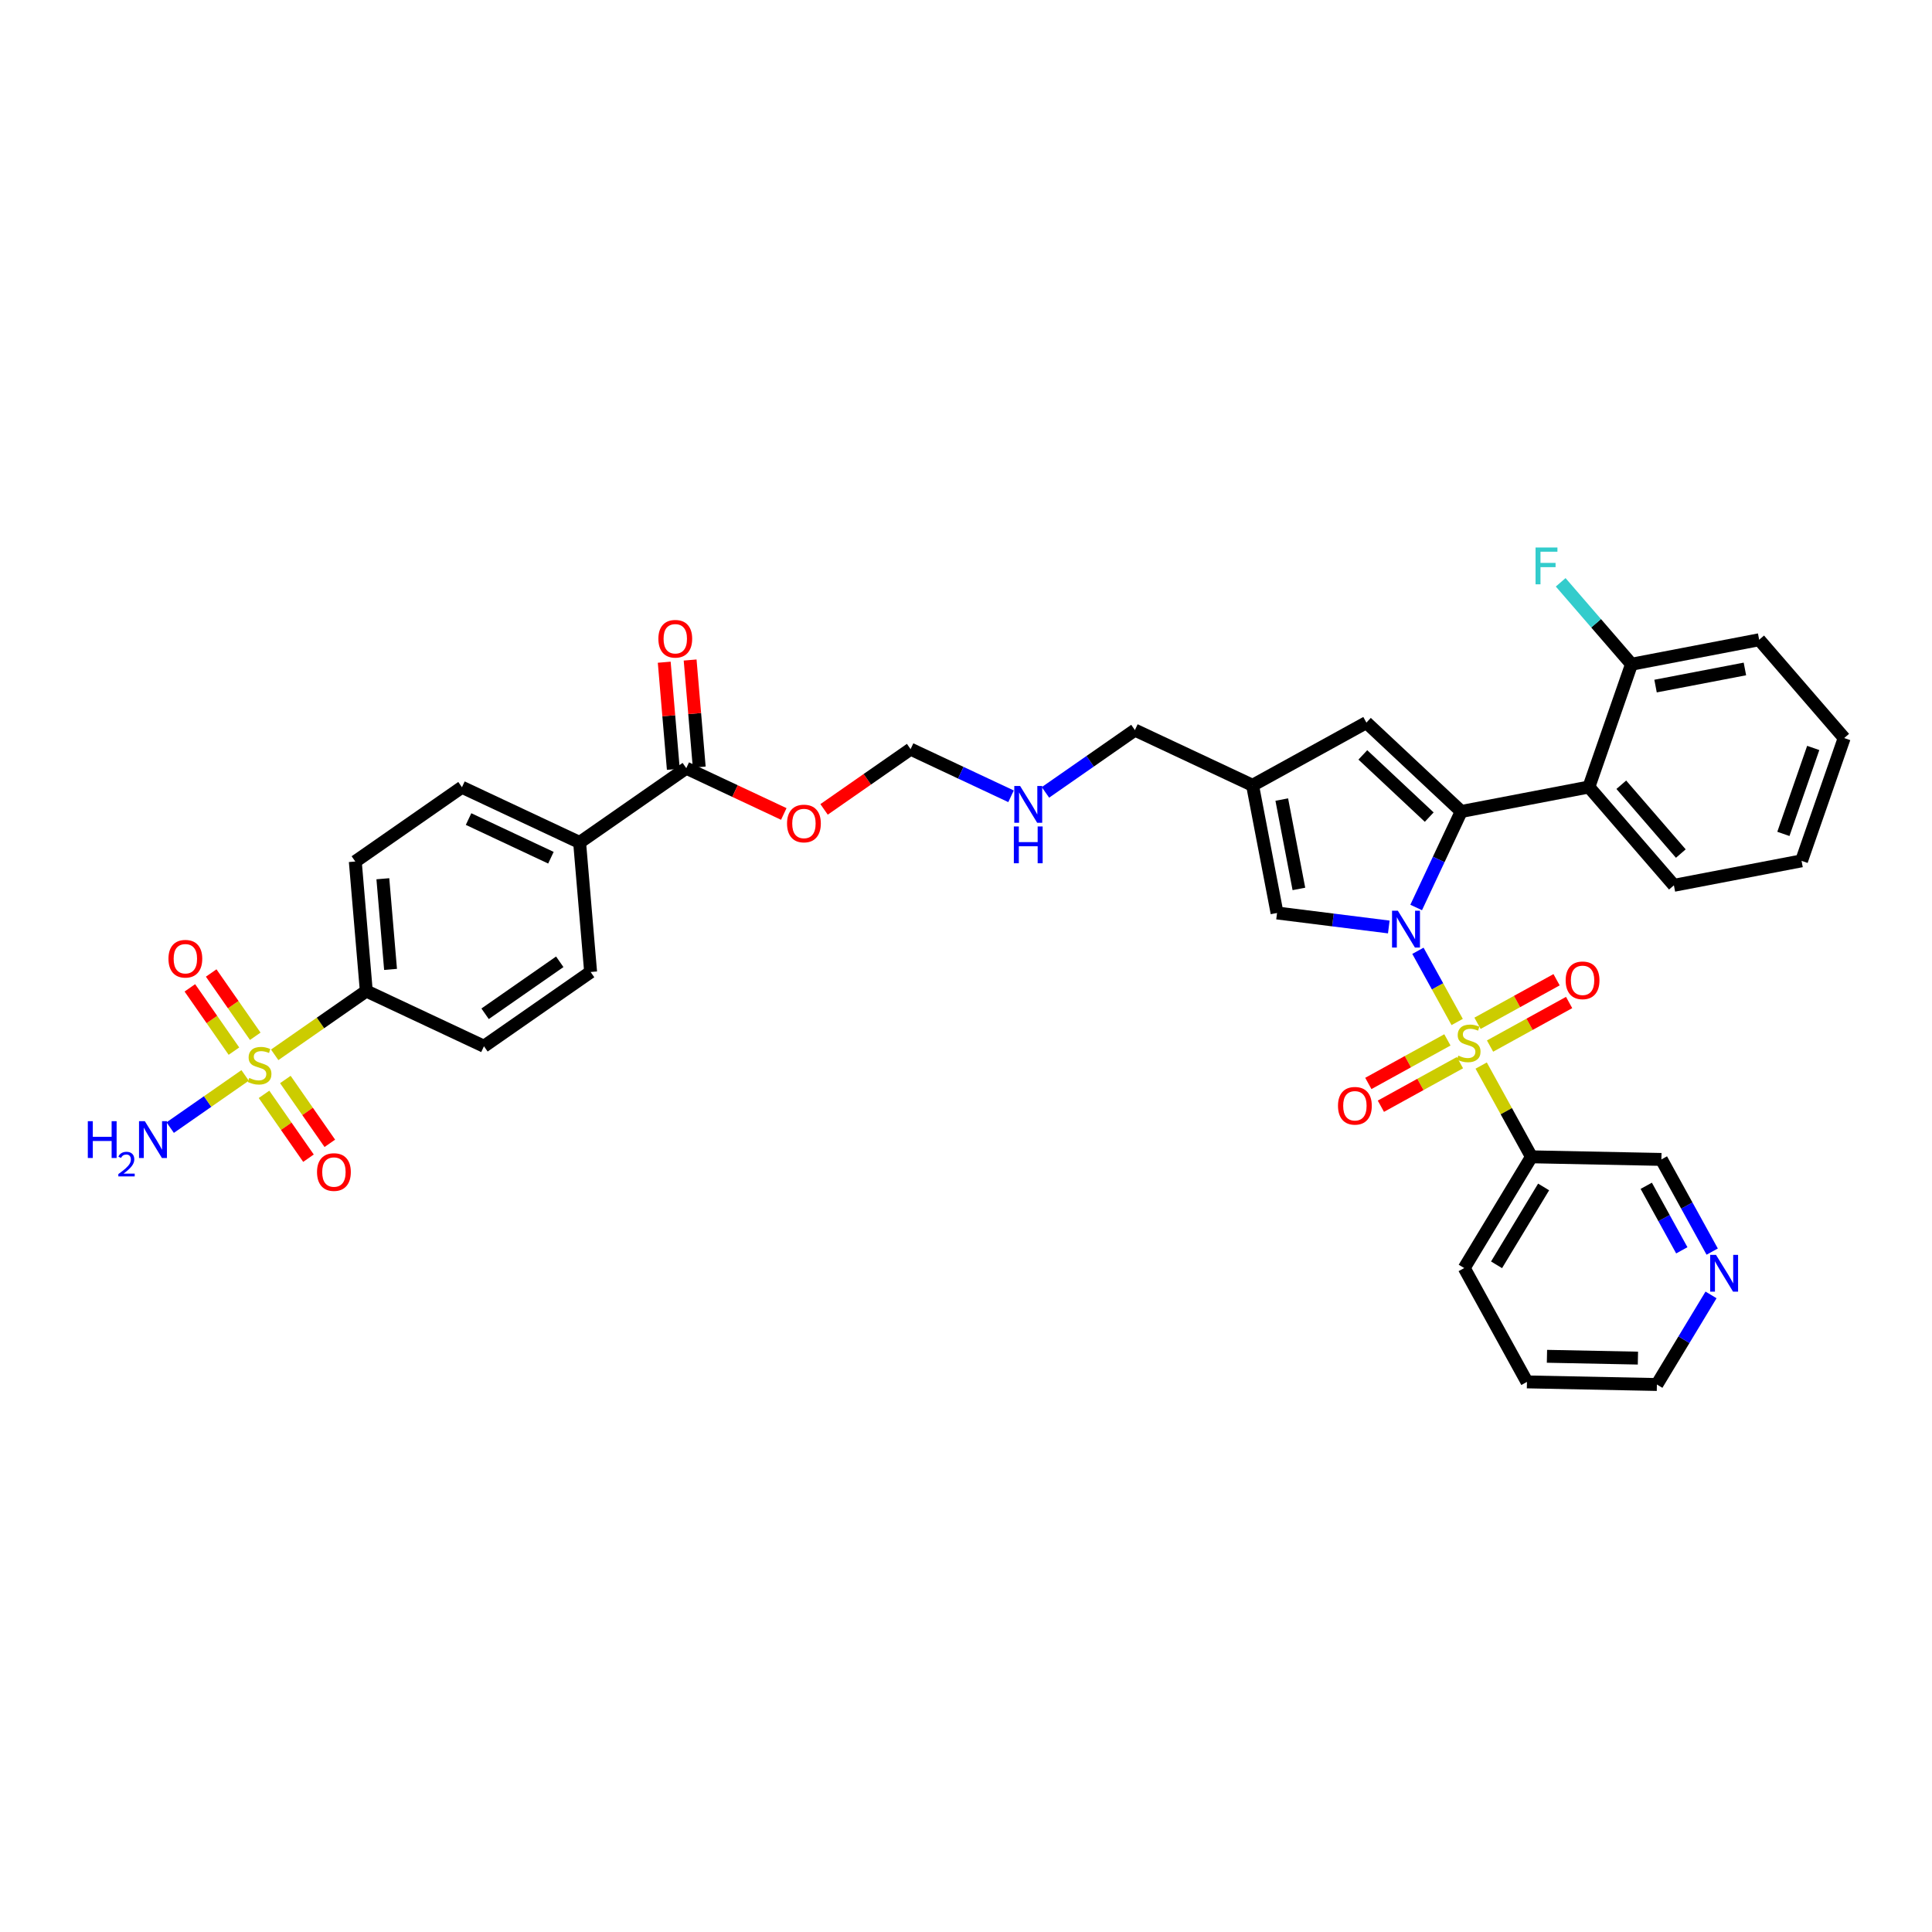 <?xml version='1.0' encoding='iso-8859-1'?>
<svg version='1.1' baseProfile='full'
              xmlns='http://www.w3.org/2000/svg'
                      xmlns:rdkit='http://www.rdkit.org/xml'
                      xmlns:xlink='http://www.w3.org/1999/xlink'
                  xml:space='preserve'
width='300px' height='300px' viewBox='0 0 300 300'>
<!-- END OF HEADER -->
<rect style='opacity:1.0;fill:#FFFFFF;stroke:none' width='300' height='300' x='0' y='0'> </rect>
<rect style='opacity:1.0;fill:#FFFFFF;stroke:none' width='300' height='300' x='0' y='0'> </rect>
<path class='bond-0 atom-0 atom-1' d='M 26.427,175.094 L 32.244,171.042' style='fill:none;fill-rule:evenodd;stroke:#0000FF;stroke-width:2.0px;stroke-linecap:butt;stroke-linejoin:miter;stroke-opacity:1' />
<path class='bond-0 atom-0 atom-1' d='M 32.244,171.042 L 38.061,166.991' style='fill:none;fill-rule:evenodd;stroke:#CCCC00;stroke-width:2.0px;stroke-linecap:butt;stroke-linejoin:miter;stroke-opacity:1' />
<path class='bond-1 atom-1 atom-2' d='M 39.636,160.913 L 36.215,156' style='fill:none;fill-rule:evenodd;stroke:#CCCC00;stroke-width:2.0px;stroke-linecap:butt;stroke-linejoin:miter;stroke-opacity:1' />
<path class='bond-1 atom-1 atom-2' d='M 36.215,156 L 32.793,151.086' style='fill:none;fill-rule:evenodd;stroke:#FF0000;stroke-width:2.0px;stroke-linecap:butt;stroke-linejoin:miter;stroke-opacity:1' />
<path class='bond-1 atom-1 atom-2' d='M 36.324,163.219 L 32.903,158.306' style='fill:none;fill-rule:evenodd;stroke:#CCCC00;stroke-width:2.0px;stroke-linecap:butt;stroke-linejoin:miter;stroke-opacity:1' />
<path class='bond-1 atom-1 atom-2' d='M 32.903,158.306 L 29.481,153.393' style='fill:none;fill-rule:evenodd;stroke:#FF0000;stroke-width:2.0px;stroke-linecap:butt;stroke-linejoin:miter;stroke-opacity:1' />
<path class='bond-2 atom-1 atom-3' d='M 40.997,169.93 L 44.449,174.887' style='fill:none;fill-rule:evenodd;stroke:#CCCC00;stroke-width:2.0px;stroke-linecap:butt;stroke-linejoin:miter;stroke-opacity:1' />
<path class='bond-2 atom-1 atom-3' d='M 44.449,174.887 L 47.901,179.843' style='fill:none;fill-rule:evenodd;stroke:#FF0000;stroke-width:2.0px;stroke-linecap:butt;stroke-linejoin:miter;stroke-opacity:1' />
<path class='bond-2 atom-1 atom-3' d='M 44.31,167.623 L 47.762,172.58' style='fill:none;fill-rule:evenodd;stroke:#CCCC00;stroke-width:2.0px;stroke-linecap:butt;stroke-linejoin:miter;stroke-opacity:1' />
<path class='bond-2 atom-1 atom-3' d='M 47.762,172.58 L 51.214,177.536' style='fill:none;fill-rule:evenodd;stroke:#FF0000;stroke-width:2.0px;stroke-linecap:butt;stroke-linejoin:miter;stroke-opacity:1' />
<path class='bond-3 atom-1 atom-4' d='M 42.654,163.793 L 49.766,158.84' style='fill:none;fill-rule:evenodd;stroke:#CCCC00;stroke-width:2.0px;stroke-linecap:butt;stroke-linejoin:miter;stroke-opacity:1' />
<path class='bond-3 atom-1 atom-4' d='M 49.766,158.84 L 56.878,153.886' style='fill:none;fill-rule:evenodd;stroke:#000000;stroke-width:2.0px;stroke-linecap:butt;stroke-linejoin:miter;stroke-opacity:1' />
<path class='bond-4 atom-4 atom-5' d='M 56.878,153.886 L 55.17,133.776' style='fill:none;fill-rule:evenodd;stroke:#000000;stroke-width:2.0px;stroke-linecap:butt;stroke-linejoin:miter;stroke-opacity:1' />
<path class='bond-4 atom-4 atom-5' d='M 60.644,150.528 L 59.449,136.451' style='fill:none;fill-rule:evenodd;stroke:#000000;stroke-width:2.0px;stroke-linecap:butt;stroke-linejoin:miter;stroke-opacity:1' />
<path class='bond-36 atom-36 atom-4' d='M 75.148,162.462 L 56.878,153.886' style='fill:none;fill-rule:evenodd;stroke:#000000;stroke-width:2.0px;stroke-linecap:butt;stroke-linejoin:miter;stroke-opacity:1' />
<path class='bond-5 atom-5 atom-6' d='M 55.17,133.776 L 71.732,122.242' style='fill:none;fill-rule:evenodd;stroke:#000000;stroke-width:2.0px;stroke-linecap:butt;stroke-linejoin:miter;stroke-opacity:1' />
<path class='bond-6 atom-6 atom-7' d='M 71.732,122.242 L 90.002,130.818' style='fill:none;fill-rule:evenodd;stroke:#000000;stroke-width:2.0px;stroke-linecap:butt;stroke-linejoin:miter;stroke-opacity:1' />
<path class='bond-6 atom-6 atom-7' d='M 72.758,127.183 L 85.546,133.186' style='fill:none;fill-rule:evenodd;stroke:#000000;stroke-width:2.0px;stroke-linecap:butt;stroke-linejoin:miter;stroke-opacity:1' />
<path class='bond-7 atom-7 atom-8' d='M 90.002,130.818 L 106.564,119.284' style='fill:none;fill-rule:evenodd;stroke:#000000;stroke-width:2.0px;stroke-linecap:butt;stroke-linejoin:miter;stroke-opacity:1' />
<path class='bond-34 atom-7 atom-35' d='M 90.002,130.818 L 91.71,150.928' style='fill:none;fill-rule:evenodd;stroke:#000000;stroke-width:2.0px;stroke-linecap:butt;stroke-linejoin:miter;stroke-opacity:1' />
<path class='bond-8 atom-8 atom-9' d='M 108.575,119.113 L 107.869,110.8' style='fill:none;fill-rule:evenodd;stroke:#000000;stroke-width:2.0px;stroke-linecap:butt;stroke-linejoin:miter;stroke-opacity:1' />
<path class='bond-8 atom-8 atom-9' d='M 107.869,110.8 L 107.163,102.487' style='fill:none;fill-rule:evenodd;stroke:#FF0000;stroke-width:2.0px;stroke-linecap:butt;stroke-linejoin:miter;stroke-opacity:1' />
<path class='bond-8 atom-8 atom-9' d='M 104.553,119.455 L 103.847,111.142' style='fill:none;fill-rule:evenodd;stroke:#000000;stroke-width:2.0px;stroke-linecap:butt;stroke-linejoin:miter;stroke-opacity:1' />
<path class='bond-8 atom-8 atom-9' d='M 103.847,111.142 L 103.141,102.828' style='fill:none;fill-rule:evenodd;stroke:#FF0000;stroke-width:2.0px;stroke-linecap:butt;stroke-linejoin:miter;stroke-opacity:1' />
<path class='bond-9 atom-8 atom-10' d='M 106.564,119.284 L 114.135,122.838' style='fill:none;fill-rule:evenodd;stroke:#000000;stroke-width:2.0px;stroke-linecap:butt;stroke-linejoin:miter;stroke-opacity:1' />
<path class='bond-9 atom-8 atom-10' d='M 114.135,122.838 L 121.706,126.392' style='fill:none;fill-rule:evenodd;stroke:#FF0000;stroke-width:2.0px;stroke-linecap:butt;stroke-linejoin:miter;stroke-opacity:1' />
<path class='bond-10 atom-10 atom-11' d='M 127.962,125.682 L 134.679,121.004' style='fill:none;fill-rule:evenodd;stroke:#FF0000;stroke-width:2.0px;stroke-linecap:butt;stroke-linejoin:miter;stroke-opacity:1' />
<path class='bond-10 atom-10 atom-11' d='M 134.679,121.004 L 141.396,116.326' style='fill:none;fill-rule:evenodd;stroke:#000000;stroke-width:2.0px;stroke-linecap:butt;stroke-linejoin:miter;stroke-opacity:1' />
<path class='bond-11 atom-11 atom-12' d='M 141.396,116.326 L 149.195,119.987' style='fill:none;fill-rule:evenodd;stroke:#000000;stroke-width:2.0px;stroke-linecap:butt;stroke-linejoin:miter;stroke-opacity:1' />
<path class='bond-11 atom-11 atom-12' d='M 149.195,119.987 L 156.993,123.648' style='fill:none;fill-rule:evenodd;stroke:#0000FF;stroke-width:2.0px;stroke-linecap:butt;stroke-linejoin:miter;stroke-opacity:1' />
<path class='bond-12 atom-12 atom-13' d='M 162.338,123.041 L 169.283,118.205' style='fill:none;fill-rule:evenodd;stroke:#0000FF;stroke-width:2.0px;stroke-linecap:butt;stroke-linejoin:miter;stroke-opacity:1' />
<path class='bond-12 atom-12 atom-13' d='M 169.283,118.205 L 176.227,113.368' style='fill:none;fill-rule:evenodd;stroke:#000000;stroke-width:2.0px;stroke-linecap:butt;stroke-linejoin:miter;stroke-opacity:1' />
<path class='bond-13 atom-13 atom-14' d='M 176.227,113.368 L 194.497,121.944' style='fill:none;fill-rule:evenodd;stroke:#000000;stroke-width:2.0px;stroke-linecap:butt;stroke-linejoin:miter;stroke-opacity:1' />
<path class='bond-14 atom-14 atom-15' d='M 194.497,121.944 L 212.174,112.205' style='fill:none;fill-rule:evenodd;stroke:#000000;stroke-width:2.0px;stroke-linecap:butt;stroke-linejoin:miter;stroke-opacity:1' />
<path class='bond-37 atom-34 atom-14' d='M 198.298,141.766 L 194.497,121.944' style='fill:none;fill-rule:evenodd;stroke:#000000;stroke-width:2.0px;stroke-linecap:butt;stroke-linejoin:miter;stroke-opacity:1' />
<path class='bond-37 atom-34 atom-14' d='M 201.692,138.032 L 199.032,124.157' style='fill:none;fill-rule:evenodd;stroke:#000000;stroke-width:2.0px;stroke-linecap:butt;stroke-linejoin:miter;stroke-opacity:1' />
<path class='bond-15 atom-15 atom-16' d='M 212.174,112.205 L 226.899,126.006' style='fill:none;fill-rule:evenodd;stroke:#000000;stroke-width:2.0px;stroke-linecap:butt;stroke-linejoin:miter;stroke-opacity:1' />
<path class='bond-15 atom-15 atom-16' d='M 211.622,117.22 L 221.93,126.881' style='fill:none;fill-rule:evenodd;stroke:#000000;stroke-width:2.0px;stroke-linecap:butt;stroke-linejoin:miter;stroke-opacity:1' />
<path class='bond-16 atom-16 atom-17' d='M 226.899,126.006 L 246.721,122.206' style='fill:none;fill-rule:evenodd;stroke:#000000;stroke-width:2.0px;stroke-linecap:butt;stroke-linejoin:miter;stroke-opacity:1' />
<path class='bond-23 atom-16 atom-24' d='M 226.899,126.006 L 223.401,133.46' style='fill:none;fill-rule:evenodd;stroke:#000000;stroke-width:2.0px;stroke-linecap:butt;stroke-linejoin:miter;stroke-opacity:1' />
<path class='bond-23 atom-16 atom-24' d='M 223.401,133.46 L 219.902,140.914' style='fill:none;fill-rule:evenodd;stroke:#0000FF;stroke-width:2.0px;stroke-linecap:butt;stroke-linejoin:miter;stroke-opacity:1' />
<path class='bond-17 atom-17 atom-18' d='M 246.721,122.206 L 259.923,137.471' style='fill:none;fill-rule:evenodd;stroke:#000000;stroke-width:2.0px;stroke-linecap:butt;stroke-linejoin:miter;stroke-opacity:1' />
<path class='bond-17 atom-17 atom-18' d='M 251.754,121.855 L 260.996,132.541' style='fill:none;fill-rule:evenodd;stroke:#000000;stroke-width:2.0px;stroke-linecap:butt;stroke-linejoin:miter;stroke-opacity:1' />
<path class='bond-38 atom-22 atom-17' d='M 253.34,103.14 L 246.721,122.206' style='fill:none;fill-rule:evenodd;stroke:#000000;stroke-width:2.0px;stroke-linecap:butt;stroke-linejoin:miter;stroke-opacity:1' />
<path class='bond-18 atom-18 atom-19' d='M 259.923,137.471 L 279.744,133.671' style='fill:none;fill-rule:evenodd;stroke:#000000;stroke-width:2.0px;stroke-linecap:butt;stroke-linejoin:miter;stroke-opacity:1' />
<path class='bond-19 atom-19 atom-20' d='M 279.744,133.671 L 286.364,114.605' style='fill:none;fill-rule:evenodd;stroke:#000000;stroke-width:2.0px;stroke-linecap:butt;stroke-linejoin:miter;stroke-opacity:1' />
<path class='bond-19 atom-19 atom-20' d='M 276.924,129.487 L 281.558,116.141' style='fill:none;fill-rule:evenodd;stroke:#000000;stroke-width:2.0px;stroke-linecap:butt;stroke-linejoin:miter;stroke-opacity:1' />
<path class='bond-20 atom-20 atom-21' d='M 286.364,114.605 L 273.162,99.339' style='fill:none;fill-rule:evenodd;stroke:#000000;stroke-width:2.0px;stroke-linecap:butt;stroke-linejoin:miter;stroke-opacity:1' />
<path class='bond-21 atom-21 atom-22' d='M 273.162,99.339 L 253.34,103.14' style='fill:none;fill-rule:evenodd;stroke:#000000;stroke-width:2.0px;stroke-linecap:butt;stroke-linejoin:miter;stroke-opacity:1' />
<path class='bond-21 atom-21 atom-22' d='M 270.948,103.874 L 257.073,106.534' style='fill:none;fill-rule:evenodd;stroke:#000000;stroke-width:2.0px;stroke-linecap:butt;stroke-linejoin:miter;stroke-opacity:1' />
<path class='bond-22 atom-22 atom-23' d='M 253.34,103.14 L 247.841,96.781' style='fill:none;fill-rule:evenodd;stroke:#000000;stroke-width:2.0px;stroke-linecap:butt;stroke-linejoin:miter;stroke-opacity:1' />
<path class='bond-22 atom-22 atom-23' d='M 247.841,96.781 L 242.342,90.423' style='fill:none;fill-rule:evenodd;stroke:#33CCCC;stroke-width:2.0px;stroke-linecap:butt;stroke-linejoin:miter;stroke-opacity:1' />
<path class='bond-24 atom-24 atom-25' d='M 220.176,147.639 L 223.222,153.167' style='fill:none;fill-rule:evenodd;stroke:#0000FF;stroke-width:2.0px;stroke-linecap:butt;stroke-linejoin:miter;stroke-opacity:1' />
<path class='bond-24 atom-24 atom-25' d='M 223.222,153.167 L 226.268,158.695' style='fill:none;fill-rule:evenodd;stroke:#CCCC00;stroke-width:2.0px;stroke-linecap:butt;stroke-linejoin:miter;stroke-opacity:1' />
<path class='bond-33 atom-24 atom-34' d='M 215.651,143.941 L 206.974,142.853' style='fill:none;fill-rule:evenodd;stroke:#0000FF;stroke-width:2.0px;stroke-linecap:butt;stroke-linejoin:miter;stroke-opacity:1' />
<path class='bond-33 atom-24 atom-34' d='M 206.974,142.853 L 198.298,141.766' style='fill:none;fill-rule:evenodd;stroke:#000000;stroke-width:2.0px;stroke-linecap:butt;stroke-linejoin:miter;stroke-opacity:1' />
<path class='bond-25 atom-25 atom-26' d='M 231.374,162.433 L 237.513,159.05' style='fill:none;fill-rule:evenodd;stroke:#CCCC00;stroke-width:2.0px;stroke-linecap:butt;stroke-linejoin:miter;stroke-opacity:1' />
<path class='bond-25 atom-25 atom-26' d='M 237.513,159.05 L 243.652,155.668' style='fill:none;fill-rule:evenodd;stroke:#FF0000;stroke-width:2.0px;stroke-linecap:butt;stroke-linejoin:miter;stroke-opacity:1' />
<path class='bond-25 atom-25 atom-26' d='M 229.426,158.898 L 235.565,155.515' style='fill:none;fill-rule:evenodd;stroke:#CCCC00;stroke-width:2.0px;stroke-linecap:butt;stroke-linejoin:miter;stroke-opacity:1' />
<path class='bond-25 atom-25 atom-26' d='M 235.565,155.515 L 241.704,152.133' style='fill:none;fill-rule:evenodd;stroke:#FF0000;stroke-width:2.0px;stroke-linecap:butt;stroke-linejoin:miter;stroke-opacity:1' />
<path class='bond-26 atom-25 atom-27' d='M 224.752,161.473 L 218.613,164.856' style='fill:none;fill-rule:evenodd;stroke:#CCCC00;stroke-width:2.0px;stroke-linecap:butt;stroke-linejoin:miter;stroke-opacity:1' />
<path class='bond-26 atom-25 atom-27' d='M 218.613,164.856 L 212.474,168.238' style='fill:none;fill-rule:evenodd;stroke:#FF0000;stroke-width:2.0px;stroke-linecap:butt;stroke-linejoin:miter;stroke-opacity:1' />
<path class='bond-26 atom-25 atom-27' d='M 226.7,165.008 L 220.561,168.391' style='fill:none;fill-rule:evenodd;stroke:#CCCC00;stroke-width:2.0px;stroke-linecap:butt;stroke-linejoin:miter;stroke-opacity:1' />
<path class='bond-26 atom-25 atom-27' d='M 220.561,168.391 L 214.422,171.774' style='fill:none;fill-rule:evenodd;stroke:#FF0000;stroke-width:2.0px;stroke-linecap:butt;stroke-linejoin:miter;stroke-opacity:1' />
<path class='bond-27 atom-25 atom-28' d='M 229.996,165.461 L 233.899,172.545' style='fill:none;fill-rule:evenodd;stroke:#CCCC00;stroke-width:2.0px;stroke-linecap:butt;stroke-linejoin:miter;stroke-opacity:1' />
<path class='bond-27 atom-25 atom-28' d='M 233.899,172.545 L 237.803,179.63' style='fill:none;fill-rule:evenodd;stroke:#000000;stroke-width:2.0px;stroke-linecap:butt;stroke-linejoin:miter;stroke-opacity:1' />
<path class='bond-28 atom-28 atom-29' d='M 237.803,179.63 L 227.364,196.903' style='fill:none;fill-rule:evenodd;stroke:#000000;stroke-width:2.0px;stroke-linecap:butt;stroke-linejoin:miter;stroke-opacity:1' />
<path class='bond-28 atom-28 atom-29' d='M 239.692,184.309 L 232.384,196.4' style='fill:none;fill-rule:evenodd;stroke:#000000;stroke-width:2.0px;stroke-linecap:butt;stroke-linejoin:miter;stroke-opacity:1' />
<path class='bond-39 atom-33 atom-28' d='M 257.981,180.034 L 237.803,179.63' style='fill:none;fill-rule:evenodd;stroke:#000000;stroke-width:2.0px;stroke-linecap:butt;stroke-linejoin:miter;stroke-opacity:1' />
<path class='bond-29 atom-29 atom-30' d='M 227.364,196.903 L 237.104,214.58' style='fill:none;fill-rule:evenodd;stroke:#000000;stroke-width:2.0px;stroke-linecap:butt;stroke-linejoin:miter;stroke-opacity:1' />
<path class='bond-30 atom-30 atom-31' d='M 237.104,214.58 L 257.282,214.984' style='fill:none;fill-rule:evenodd;stroke:#000000;stroke-width:2.0px;stroke-linecap:butt;stroke-linejoin:miter;stroke-opacity:1' />
<path class='bond-30 atom-30 atom-31' d='M 240.211,210.605 L 254.336,210.887' style='fill:none;fill-rule:evenodd;stroke:#000000;stroke-width:2.0px;stroke-linecap:butt;stroke-linejoin:miter;stroke-opacity:1' />
<path class='bond-31 atom-31 atom-32' d='M 257.282,214.984 L 261.485,208.028' style='fill:none;fill-rule:evenodd;stroke:#000000;stroke-width:2.0px;stroke-linecap:butt;stroke-linejoin:miter;stroke-opacity:1' />
<path class='bond-31 atom-31 atom-32' d='M 261.485,208.028 L 265.689,201.073' style='fill:none;fill-rule:evenodd;stroke:#0000FF;stroke-width:2.0px;stroke-linecap:butt;stroke-linejoin:miter;stroke-opacity:1' />
<path class='bond-32 atom-32 atom-33' d='M 265.868,194.348 L 261.925,187.191' style='fill:none;fill-rule:evenodd;stroke:#0000FF;stroke-width:2.0px;stroke-linecap:butt;stroke-linejoin:miter;stroke-opacity:1' />
<path class='bond-32 atom-32 atom-33' d='M 261.925,187.191 L 257.981,180.034' style='fill:none;fill-rule:evenodd;stroke:#000000;stroke-width:2.0px;stroke-linecap:butt;stroke-linejoin:miter;stroke-opacity:1' />
<path class='bond-32 atom-32 atom-33' d='M 261.15,194.149 L 258.389,189.139' style='fill:none;fill-rule:evenodd;stroke:#0000FF;stroke-width:2.0px;stroke-linecap:butt;stroke-linejoin:miter;stroke-opacity:1' />
<path class='bond-32 atom-32 atom-33' d='M 258.389,189.139 L 255.629,184.129' style='fill:none;fill-rule:evenodd;stroke:#000000;stroke-width:2.0px;stroke-linecap:butt;stroke-linejoin:miter;stroke-opacity:1' />
<path class='bond-35 atom-35 atom-36' d='M 91.71,150.928 L 75.148,162.462' style='fill:none;fill-rule:evenodd;stroke:#000000;stroke-width:2.0px;stroke-linecap:butt;stroke-linejoin:miter;stroke-opacity:1' />
<path class='bond-35 atom-35 atom-36' d='M 86.919,149.346 L 75.326,157.42' style='fill:none;fill-rule:evenodd;stroke:#000000;stroke-width:2.0px;stroke-linecap:butt;stroke-linejoin:miter;stroke-opacity:1' />
<path  class='atom-0' d='M 13.636 174.097
L 14.411 174.097
L 14.411 176.527
L 17.334 176.527
L 17.334 174.097
L 18.109 174.097
L 18.109 179.812
L 17.334 179.812
L 17.334 177.172
L 14.411 177.172
L 14.411 179.812
L 13.636 179.812
L 13.636 174.097
' fill='#0000FF'/>
<path  class='atom-0' d='M 18.386 179.612
Q 18.524 179.255, 18.855 179.058
Q 19.185 178.855, 19.643 178.855
Q 20.213 178.855, 20.533 179.164
Q 20.853 179.473, 20.853 180.022
Q 20.853 180.582, 20.437 181.104
Q 20.027 181.626, 19.174 182.244
L 20.917 182.244
L 20.917 182.67
L 18.375 182.67
L 18.375 182.313
Q 19.078 181.812, 19.494 181.439
Q 19.915 181.066, 20.117 180.731
Q 20.32 180.395, 20.32 180.049
Q 20.32 179.686, 20.139 179.484
Q 19.958 179.281, 19.643 179.281
Q 19.34 179.281, 19.137 179.404
Q 18.935 179.527, 18.791 179.798
L 18.386 179.612
' fill='#0000FF'/>
<path  class='atom-0' d='M 22.491 174.097
L 24.364 177.124
Q 24.55 177.423, 24.848 177.964
Q 25.147 178.504, 25.163 178.537
L 25.163 174.097
L 25.922 174.097
L 25.922 179.812
L 25.139 179.812
L 23.129 176.502
Q 22.895 176.115, 22.644 175.671
Q 22.402 175.227, 22.329 175.09
L 22.329 179.812
L 21.587 179.812
L 21.587 174.097
L 22.491 174.097
' fill='#0000FF'/>
<path  class='atom-1' d='M 38.702 167.382
Q 38.766 167.406, 39.033 167.519
Q 39.299 167.632, 39.59 167.705
Q 39.889 167.77, 40.179 167.77
Q 40.72 167.77, 41.035 167.511
Q 41.35 167.245, 41.35 166.785
Q 41.35 166.47, 41.188 166.276
Q 41.035 166.082, 40.793 165.977
Q 40.55 165.873, 40.147 165.751
Q 39.638 165.598, 39.331 165.453
Q 39.033 165.307, 38.815 165.001
Q 38.605 164.694, 38.605 164.177
Q 38.605 163.459, 39.089 163.015
Q 39.582 162.571, 40.55 162.571
Q 41.212 162.571, 41.963 162.886
L 41.778 163.507
Q 41.091 163.225, 40.575 163.225
Q 40.018 163.225, 39.711 163.459
Q 39.404 163.685, 39.412 164.08
Q 39.412 164.387, 39.566 164.573
Q 39.727 164.758, 39.953 164.863
Q 40.187 164.968, 40.575 165.089
Q 41.091 165.251, 41.398 165.412
Q 41.705 165.574, 41.923 165.905
Q 42.149 166.228, 42.149 166.785
Q 42.149 167.576, 41.616 168.004
Q 41.091 168.424, 40.211 168.424
Q 39.703 168.424, 39.315 168.311
Q 38.936 168.206, 38.484 168.02
L 38.702 167.382
' fill='#CCCC00'/>
<path  class='atom-2' d='M 26.159 148.875
Q 26.159 147.502, 26.837 146.735
Q 27.515 145.968, 28.782 145.968
Q 30.05 145.968, 30.728 146.735
Q 31.406 147.502, 31.406 148.875
Q 31.406 150.263, 30.72 151.054
Q 30.034 151.837, 28.782 151.837
Q 27.523 151.837, 26.837 151.054
Q 26.159 150.271, 26.159 148.875
M 28.782 151.192
Q 29.654 151.192, 30.122 150.61
Q 30.599 150.021, 30.599 148.875
Q 30.599 147.752, 30.122 147.187
Q 29.654 146.614, 28.782 146.614
Q 27.91 146.614, 27.434 147.179
Q 26.966 147.744, 26.966 148.875
Q 26.966 150.029, 27.434 150.61
Q 27.91 151.192, 28.782 151.192
' fill='#FF0000'/>
<path  class='atom-3' d='M 49.227 181.998
Q 49.227 180.626, 49.905 179.859
Q 50.583 179.092, 51.85 179.092
Q 53.118 179.092, 53.796 179.859
Q 54.474 180.626, 54.474 181.998
Q 54.474 183.387, 53.788 184.178
Q 53.102 184.961, 51.85 184.961
Q 50.591 184.961, 49.905 184.178
Q 49.227 183.395, 49.227 181.998
M 51.85 184.315
Q 52.722 184.315, 53.191 183.734
Q 53.667 183.145, 53.667 181.998
Q 53.667 180.876, 53.191 180.311
Q 52.722 179.738, 51.85 179.738
Q 50.978 179.738, 50.502 180.303
Q 50.034 180.868, 50.034 181.998
Q 50.034 183.153, 50.502 183.734
Q 50.978 184.315, 51.85 184.315
' fill='#FF0000'/>
<path  class='atom-9' d='M 102.233 99.19
Q 102.233 97.818, 102.911 97.051
Q 103.589 96.284, 104.856 96.284
Q 106.124 96.284, 106.802 97.051
Q 107.48 97.818, 107.48 99.19
Q 107.48 100.579, 106.794 101.37
Q 106.108 102.153, 104.856 102.153
Q 103.597 102.153, 102.911 101.37
Q 102.233 100.587, 102.233 99.19
M 104.856 101.507
Q 105.728 101.507, 106.196 100.926
Q 106.673 100.337, 106.673 99.19
Q 106.673 98.068, 106.196 97.503
Q 105.728 96.93, 104.856 96.93
Q 103.984 96.93, 103.508 97.495
Q 103.04 98.06, 103.04 99.19
Q 103.04 100.345, 103.508 100.926
Q 103.984 101.507, 104.856 101.507
' fill='#FF0000'/>
<path  class='atom-10' d='M 122.21 127.876
Q 122.21 126.504, 122.888 125.737
Q 123.566 124.97, 124.834 124.97
Q 126.101 124.97, 126.779 125.737
Q 127.458 126.504, 127.458 127.876
Q 127.458 129.265, 126.771 130.056
Q 126.085 130.839, 124.834 130.839
Q 123.574 130.839, 122.888 130.056
Q 122.21 129.273, 122.21 127.876
M 124.834 130.193
Q 125.706 130.193, 126.174 129.612
Q 126.65 129.023, 126.65 127.876
Q 126.65 126.754, 126.174 126.189
Q 125.706 125.616, 124.834 125.616
Q 123.962 125.616, 123.486 126.181
Q 123.017 126.746, 123.017 127.876
Q 123.017 129.031, 123.486 129.612
Q 123.962 130.193, 124.834 130.193
' fill='#FF0000'/>
<path  class='atom-12' d='M 158.402 122.044
L 160.275 125.072
Q 160.461 125.37, 160.759 125.911
Q 161.058 126.452, 161.074 126.485
L 161.074 122.044
L 161.833 122.044
L 161.833 127.76
L 161.05 127.76
L 159.04 124.45
Q 158.806 124.063, 158.555 123.619
Q 158.313 123.175, 158.241 123.037
L 158.241 127.76
L 157.498 127.76
L 157.498 122.044
L 158.402 122.044
' fill='#0000FF'/>
<path  class='atom-12' d='M 157.429 128.332
L 158.204 128.332
L 158.204 130.762
L 161.127 130.762
L 161.127 128.332
L 161.902 128.332
L 161.902 134.047
L 161.127 134.047
L 161.127 131.407
L 158.204 131.407
L 158.204 134.047
L 157.429 134.047
L 157.429 128.332
' fill='#0000FF'/>
<path  class='atom-23' d='M 238.439 85.016
L 241.837 85.016
L 241.837 85.67
L 239.206 85.67
L 239.206 87.406
L 241.547 87.406
L 241.547 88.068
L 239.206 88.068
L 239.206 90.732
L 238.439 90.732
L 238.439 85.016
' fill='#33CCCC'/>
<path  class='atom-24' d='M 217.06 141.418
L 218.933 144.446
Q 219.119 144.744, 219.417 145.285
Q 219.716 145.826, 219.732 145.859
L 219.732 141.418
L 220.491 141.418
L 220.491 147.134
L 219.708 147.134
L 217.698 143.824
Q 217.464 143.437, 217.213 142.993
Q 216.971 142.549, 216.899 142.411
L 216.899 147.134
L 216.156 147.134
L 216.156 141.418
L 217.06 141.418
' fill='#0000FF'/>
<path  class='atom-25' d='M 226.448 163.915
Q 226.513 163.939, 226.779 164.052
Q 227.046 164.165, 227.337 164.238
Q 227.635 164.302, 227.926 164.302
Q 228.467 164.302, 228.782 164.044
Q 229.096 163.778, 229.096 163.317
Q 229.096 163.003, 228.935 162.809
Q 228.782 162.615, 228.539 162.51
Q 228.297 162.405, 227.894 162.284
Q 227.385 162.131, 227.078 161.985
Q 226.779 161.84, 226.562 161.533
Q 226.352 161.226, 226.352 160.71
Q 226.352 159.991, 226.836 159.547
Q 227.328 159.103, 228.297 159.103
Q 228.959 159.103, 229.71 159.418
L 229.524 160.04
Q 228.838 159.757, 228.321 159.757
Q 227.764 159.757, 227.458 159.991
Q 227.151 160.217, 227.159 160.613
Q 227.159 160.92, 227.312 161.105
Q 227.474 161.291, 227.7 161.396
Q 227.934 161.501, 228.321 161.622
Q 228.838 161.784, 229.145 161.945
Q 229.452 162.106, 229.67 162.437
Q 229.896 162.76, 229.896 163.317
Q 229.896 164.109, 229.363 164.536
Q 228.838 164.956, 227.958 164.956
Q 227.45 164.956, 227.062 164.843
Q 226.683 164.738, 226.231 164.553
L 226.448 163.915
' fill='#CCCC00'/>
<path  class='atom-26' d='M 243.116 152.23
Q 243.116 150.857, 243.794 150.09
Q 244.472 149.323, 245.74 149.323
Q 247.007 149.323, 247.686 150.09
Q 248.364 150.857, 248.364 152.23
Q 248.364 153.618, 247.677 154.409
Q 246.991 155.192, 245.74 155.192
Q 244.481 155.192, 243.794 154.409
Q 243.116 153.626, 243.116 152.23
M 245.74 154.546
Q 246.612 154.546, 247.08 153.965
Q 247.556 153.376, 247.556 152.23
Q 247.556 151.107, 247.08 150.542
Q 246.612 149.969, 245.74 149.969
Q 244.868 149.969, 244.392 150.534
Q 243.924 151.099, 243.924 152.23
Q 243.924 153.384, 244.392 153.965
Q 244.868 154.546, 245.74 154.546
' fill='#FF0000'/>
<path  class='atom-27' d='M 207.763 171.709
Q 207.763 170.336, 208.441 169.57
Q 209.119 168.803, 210.386 168.803
Q 211.654 168.803, 212.332 169.57
Q 213.01 170.336, 213.01 171.709
Q 213.01 173.097, 212.324 173.889
Q 211.638 174.672, 210.386 174.672
Q 209.127 174.672, 208.441 173.889
Q 207.763 173.106, 207.763 171.709
M 210.386 174.026
Q 211.258 174.026, 211.726 173.445
Q 212.203 172.855, 212.203 171.709
Q 212.203 170.587, 211.726 170.022
Q 211.258 169.448, 210.386 169.448
Q 209.514 169.448, 209.038 170.014
Q 208.57 170.579, 208.57 171.709
Q 208.57 172.863, 209.038 173.445
Q 209.514 174.026, 210.386 174.026
' fill='#FF0000'/>
<path  class='atom-32' d='M 266.457 194.853
L 268.33 197.88
Q 268.516 198.179, 268.815 198.719
Q 269.113 199.26, 269.13 199.293
L 269.13 194.853
L 269.888 194.853
L 269.888 200.568
L 269.105 200.568
L 267.095 197.258
Q 266.861 196.871, 266.611 196.427
Q 266.369 195.983, 266.296 195.845
L 266.296 200.568
L 265.553 200.568
L 265.553 194.853
L 266.457 194.853
' fill='#0000FF'/>
</svg>
